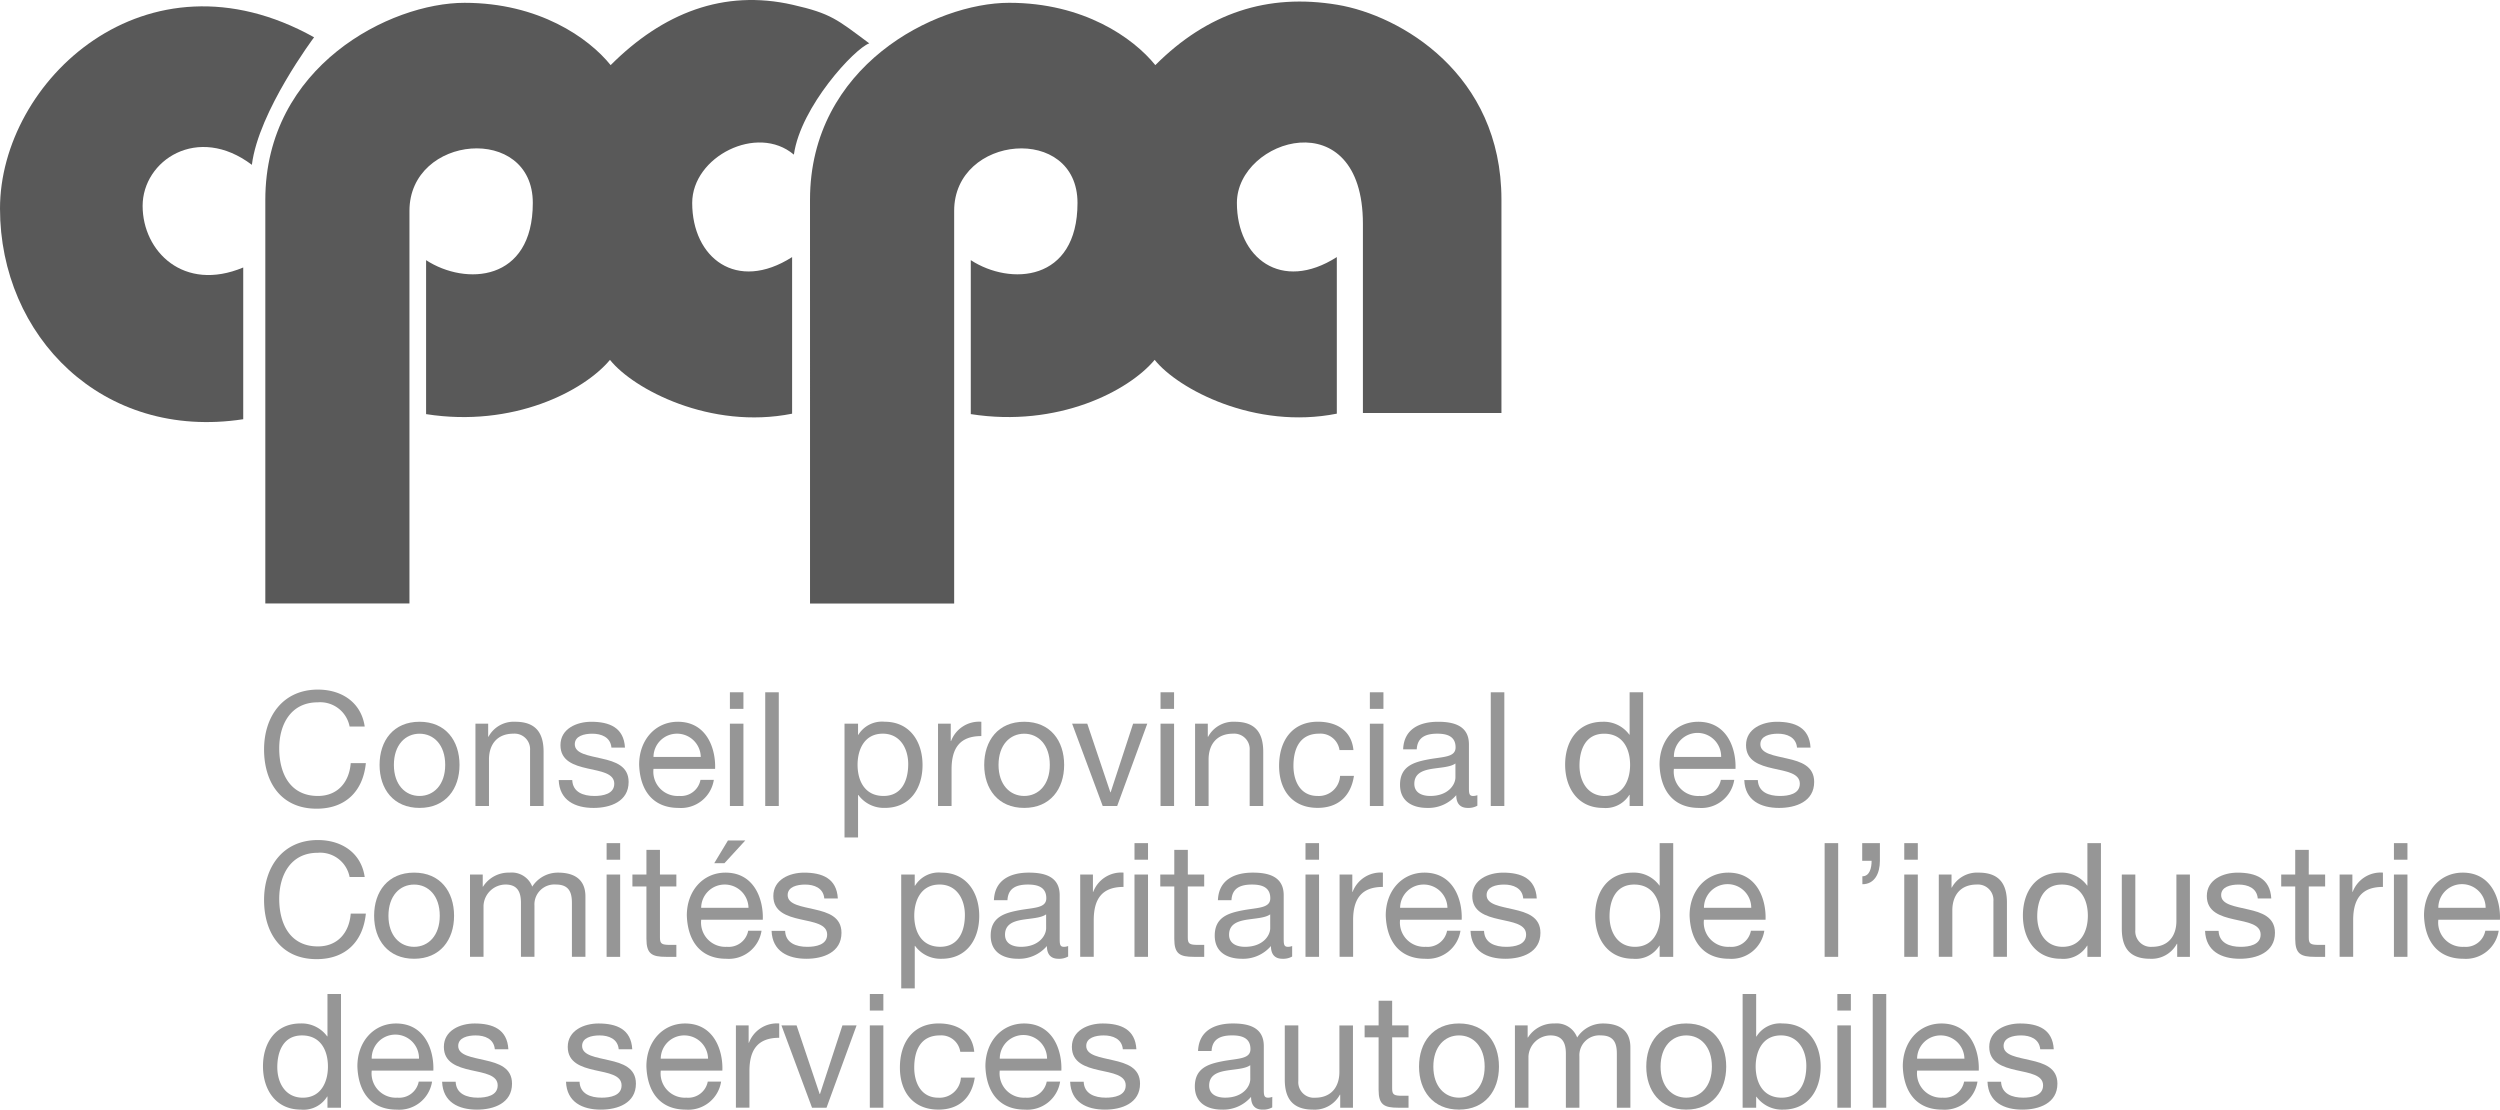 <svg xmlns="http://www.w3.org/2000/svg" xmlns:xlink="http://www.w3.org/1999/xlink" width="360.477" height="160" viewBox="0 0 360.477 160">
  <defs>
    <clipPath id="clip-path">
      <rect id="Rectangle_448" data-name="Rectangle 448" width="360.477" height="160" fill="#969696"/>
    </clipPath>
  </defs>
  <g id="Groupe_46" data-name="Groupe 46" clip-path="url(#clip-path)">
    <path id="Tracé_99" data-name="Tracé 99" d="M55.609,94.781c3.766,0,5.763,2.731,5.763,6.222,0,3.468-2,6.2-5.763,6.2s-5.764-2.732-5.764-6.2c0-3.492,2-6.222,5.764-6.222m0,10.7c2.043,0,3.7-1.61,3.7-4.477,0-2.894-1.654-4.5-3.7-4.5s-3.7,1.61-3.7,4.5c0,2.867,1.654,4.477,3.7,4.477" transform="translate(4.886 9.29)" fill="#969696"/>
    <path id="Tracé_100" data-name="Tracé 100" d="M62.434,95.059H64.27v1.879h.046a4.13,4.13,0,0,1,3.858-2.157c3.121,0,4.086,1.79,4.086,4.337v7.808H70.309V98.889A2.237,2.237,0,0,0,67.9,96.5c-2.364,0-3.514,1.587-3.514,3.72v6.707H62.434Z" transform="translate(6.12 9.29)" fill="#969696"/>
    <path id="Tracé_101" data-name="Tracé 101" d="M75.321,103.182c.068,1.748,1.582,2.3,3.191,2.3,1.217,0,2.869-.276,2.869-1.767,0-1.517-1.927-1.771-3.878-2.206-1.93-.437-3.882-1.08-3.882-3.353,0-2.388,2.365-3.373,4.433-3.373,2.617,0,4.706.826,4.869,3.72H80.972c-.139-1.516-1.471-2-2.757-2-1.17,0-2.527.324-2.527,1.519,0,1.4,2.068,1.628,3.88,2.066,1.952.435,3.882,1.075,3.882,3.374,0,2.825-2.641,3.744-5.052,3.744-2.664,0-4.916-1.079-5.03-4.021h1.953Z" transform="translate(7.191 9.29)" fill="#969696"/>
    <path id="Tracé_102" data-name="Tracé 102" d="M94.7,103.161a4.787,4.787,0,0,1-5.075,4.043c-3.789,0-5.579-2.619-5.694-6.246,0-3.56,2.342-6.176,5.579-6.176,4.2,0,5.488,3.923,5.374,6.795H86a3.5,3.5,0,0,0,3.7,3.9,2.863,2.863,0,0,0,3.077-2.319H94.7Zm-1.883-3.307A3.419,3.419,0,0,0,89.395,96.5,3.382,3.382,0,0,0,86,99.854Z" transform="translate(8.227 9.29)" fill="#969696"/>
    <path id="Tracé_103" data-name="Tracé 103" d="M97.8,93.3H95.85V90.909H97.8Zm-1.951,2.14H97.8v11.868H95.85Z" transform="translate(9.395 8.911)" fill="#969696"/>
    <rect id="Rectangle_444" data-name="Rectangle 444" width="1.952" height="16.397" transform="translate(110.34 99.821)" fill="#969696"/>
    <path id="Tracé_104" data-name="Tracé 104" d="M110.9,95.059h1.951v1.6h.045a4,4,0,0,1,3.789-1.882c3.651,0,5.466,2.893,5.466,6.246s-1.792,6.177-5.42,6.177a4.557,4.557,0,0,1-3.835-1.861h-.045v6.13H110.9Zm5.512,1.441c-2.619,0-3.629,2.252-3.629,4.48,0,2.341,1.057,4.5,3.742,4.5,2.665,0,3.56-2.273,3.56-4.593,0-2.227-1.149-4.388-3.673-4.388" transform="translate(10.871 9.29)" fill="#969696"/>
    <path id="Tracé_105" data-name="Tracé 105" d="M123.179,95.059h1.837v2.5h.046a4.315,4.315,0,0,1,4.364-2.777v2.064c-3.146,0-4.293,1.791-4.293,4.8v5.283H123.18V95.059Z" transform="translate(12.074 9.29)" fill="#969696"/>
    <path id="Tracé_106" data-name="Tracé 106" d="M135.01,94.781c3.765,0,5.761,2.731,5.761,6.222,0,3.468-2,6.2-5.761,6.2s-5.764-2.732-5.764-6.2c0-3.492,2-6.222,5.764-6.222m0,10.7c2.042,0,3.694-1.61,3.694-4.477,0-2.894-1.651-4.5-3.694-4.5s-3.7,1.61-3.7,4.5c0,2.867,1.655,4.477,3.7,4.477" transform="translate(12.669 9.29)" fill="#969696"/>
    <path id="Tracé_107" data-name="Tracé 107" d="M147.288,106.9H145.2l-4.41-11.868h2.183l3.328,9.893h.047l3.236-9.893h2.043Z" transform="translate(13.8 9.315)" fill="#969696"/>
    <path id="Tracé_108" data-name="Tracé 108" d="M154.349,93.3H152.4V90.909h1.953ZM152.4,95.44h1.953v11.868H152.4Z" transform="translate(14.938 8.911)" fill="#969696"/>
    <path id="Tracé_109" data-name="Tracé 109" d="M156.935,95.059h1.836v1.879h.047a4.127,4.127,0,0,1,3.856-2.157c3.127,0,4.09,1.79,4.09,4.337v7.808h-1.956V98.889A2.234,2.234,0,0,0,162.4,96.5c-2.365,0-3.515,1.587-3.515,3.72v6.707h-1.949V95.059Z" transform="translate(15.383 9.29)" fill="#969696"/>
    <path id="Tracé_110" data-name="Tracé 110" d="M176.678,98.863a2.763,2.763,0,0,0-2.94-2.364c-2.824,0-3.7,2.228-3.7,4.641,0,2.18.986,4.339,3.468,4.339a3.067,3.067,0,0,0,3.256-2.9h2c-.435,2.9-2.25,4.618-5.238,4.618-3.625,0-5.555-2.527-5.555-6.062,0-3.558,1.834-6.36,5.6-6.36,2.685,0,4.84,1.263,5.119,4.084h-2.019Z" transform="translate(16.465 9.29)" fill="#969696"/>
    <path id="Tracé_111" data-name="Tracé 111" d="M181.846,93.3H179.89V90.909h1.956Zm-1.956,2.14h1.956v11.868H179.89Z" transform="translate(17.633 8.911)" fill="#969696"/>
    <path id="Tracé_112" data-name="Tracé 112" d="M195.009,106.881a2.651,2.651,0,0,1-1.4.322c-1.008,0-1.651-.553-1.651-1.84a5.275,5.275,0,0,1-4.18,1.84c-2.162,0-3.927-.965-3.927-3.332,0-2.686,2-3.26,4.019-3.651,2.155-.411,3.991-.275,3.991-1.745,0-1.7-1.4-1.975-2.637-1.975-1.651,0-2.869.506-2.961,2.252H184.3c.114-2.936,2.389-3.97,5.029-3.97,2.138,0,4.457.483,4.457,3.26v6.107c0,.919,0,1.333.617,1.333a1.691,1.691,0,0,0,.6-.116v1.516Zm-3.17-6.085c-.759.55-2.226.573-3.539.8-1.287.231-2.387.691-2.387,2.138,0,1.287,1.1,1.745,2.295,1.745,2.572,0,3.631-1.61,3.631-2.687Z" transform="translate(18.02 9.29)" fill="#969696"/>
    <rect id="Rectangle_445" data-name="Rectangle 445" width="1.956" height="16.397" transform="translate(214.954 99.821)" fill="#969696"/>
    <path id="Tracé_113" data-name="Tracé 113" d="M216.78,107.306h-1.949V105.7h-.045a4,4,0,0,1-3.791,1.884c-3.65,0-5.463-2.9-5.463-6.246s1.789-6.176,5.42-6.176a4.541,4.541,0,0,1,3.834,1.857h.045V90.91h1.949Zm-5.507-1.446c2.617,0,3.625-2.25,3.625-4.477,0-2.343-1.053-4.5-3.738-4.5-2.666,0-3.558,2.276-3.558,4.6,0,2.226,1.144,4.385,3.671,4.385" transform="translate(20.146 8.911)" fill="#969696"/>
    <path id="Tracé_114" data-name="Tracé 114" d="M228.7,103.161a4.789,4.789,0,0,1-5.078,4.043c-3.785,0-5.578-2.619-5.692-6.246,0-3.56,2.342-6.176,5.58-6.176,4.2,0,5.486,3.923,5.373,6.795H220a3.494,3.494,0,0,0,3.7,3.9,2.857,2.857,0,0,0,3.073-2.319H228.7Zm-1.887-3.307a3.407,3.407,0,1,0-6.813,0Z" transform="translate(21.361 9.29)" fill="#969696"/>
    <path id="Tracé_115" data-name="Tracé 115" d="M231.007,103.182c.07,1.748,1.587,2.3,3.193,2.3,1.216,0,2.865-.276,2.865-1.767,0-1.517-1.928-1.771-3.877-2.206-1.928-.437-3.879-1.08-3.879-3.353,0-2.388,2.365-3.373,4.43-3.373,2.617,0,4.707.826,4.869,3.72h-1.947c-.146-1.516-1.476-2-2.758-2-1.173,0-2.527.324-2.527,1.519,0,1.4,2.07,1.628,3.879,2.066,1.949.435,3.879,1.075,3.879,3.374,0,2.825-2.642,3.744-5.051,3.744-2.664,0-4.914-1.079-5.027-4.021h1.95Z" transform="translate(22.452 9.29)" fill="#969696"/>
    <path id="Tracé_116" data-name="Tracé 116" d="M47.011,95.885a4.319,4.319,0,0,0-4.592-3.492c-3.9,0-5.557,3.214-5.557,6.634,0,3.744,1.654,6.867,5.58,6.867,2.869,0,4.523-2.019,4.729-4.729h2.183c-.415,4.087-2.964,6.565-7.1,6.565-5.1,0-7.576-3.764-7.576-8.538,0-4.752,2.709-8.635,7.761-8.635,3.42,0,6.246,1.836,6.751,5.328Z" transform="translate(3.399 8.876)" fill="#969696"/>
    <path id="Tracé_117" data-name="Tracé 117" d="M54.894,114.592c3.766,0,5.762,2.727,5.762,6.221,0,3.468-2,6.2-5.762,6.2s-5.765-2.732-5.765-6.2c0-3.493,2-6.221,5.765-6.221m0,10.7c2.043,0,3.7-1.61,3.7-4.477,0-2.9-1.653-4.5-3.7-4.5s-3.7,1.606-3.7,4.5c0,2.868,1.654,4.477,3.7,4.477" transform="translate(4.816 11.232)" fill="#969696"/>
    <path id="Tracé_118" data-name="Tracé 118" d="M61.719,114.868h1.837v1.745H63.6a4.367,4.367,0,0,1,3.834-2.02,3.149,3.149,0,0,1,3.261,2.02,4.386,4.386,0,0,1,3.718-2.02c2.365,0,3.95.985,3.95,3.44v8.7H76.414v-7.781c0-1.471-.391-2.642-2.3-2.642a2.874,2.874,0,0,0-3.1,3.032v7.391H69.067v-7.781c0-1.539-.482-2.642-2.228-2.642a3.2,3.2,0,0,0-3.169,3.032v7.391H61.719Z" transform="translate(6.05 11.232)" fill="#969696"/>
    <path id="Tracé_119" data-name="Tracé 119" d="M81.612,113.109H79.66V110.72h1.952Zm-1.953,2.138h1.952v11.867H79.659Z" transform="translate(7.808 10.853)" fill="#969696"/>
    <path id="Tracé_120" data-name="Tracé 120" d="M87.02,115.161h2.365v1.721H87.02v7.37c0,.894.251,1.052,1.47,1.052h.895v1.724H87.891c-2.019,0-2.822-.412-2.822-2.591v-7.554H83.048v-1.721h2.021V111.6h1.95Z" transform="translate(8.14 10.939)" fill="#969696"/>
    <path id="Tracé_121" data-name="Tracé 121" d="M100.966,123.387a4.781,4.781,0,0,1-5.073,4.041c-3.788,0-5.579-2.618-5.7-6.247,0-3.559,2.343-6.174,5.579-6.174,4.2,0,5.489,3.924,5.375,6.795H92.266a3.5,3.5,0,0,0,3.7,3.9,2.861,2.861,0,0,0,3.077-2.317h1.928Zm-1.881-3.309a3.419,3.419,0,0,0-3.423-3.352,3.381,3.381,0,0,0-3.4,3.352Zm-2.961-9.711h2.5l-3.009,3.283h-1.47Z" transform="translate(8.841 10.818)" fill="#969696"/>
    <path id="Tracé_122" data-name="Tracé 122" d="M103.276,122.993c.067,1.746,1.581,2.3,3.189,2.3,1.217,0,2.871-.28,2.871-1.767,0-1.516-1.928-1.771-3.882-2.206-1.928-.437-3.878-1.078-3.878-3.352,0-2.388,2.364-3.373,4.43-3.373,2.618,0,4.706.827,4.869,3.721h-1.951c-.138-1.52-1.472-2-2.756-2-1.17,0-2.527.324-2.527,1.517,0,1.4,2.066,1.626,3.882,2.064,1.95.437,3.878,1.078,3.878,3.374,0,2.825-2.64,3.745-5.052,3.745-2.664,0-4.913-1.079-5.027-4.021h1.953Z" transform="translate(9.932 11.232)" fill="#969696"/>
    <path id="Tracé_123" data-name="Tracé 123" d="M118.346,114.868h1.95v1.606h.047a3.993,3.993,0,0,1,3.788-1.882c3.65,0,5.466,2.891,5.466,6.246s-1.792,6.176-5.42,6.176a4.552,4.552,0,0,1-3.834-1.859H120.3v6.128h-1.95Zm5.511,1.445c-2.618,0-3.628,2.252-3.628,4.474,0,2.345,1.055,4.5,3.742,4.5,2.663,0,3.558-2.274,3.558-4.591,0-2.231-1.147-4.388-3.672-4.388" transform="translate(11.6 11.232)" fill="#969696"/>
    <path id="Tracé_124" data-name="Tracé 124" d="M141.256,126.692a2.629,2.629,0,0,1-1.4.322c-1.01,0-1.655-.553-1.655-1.84a5.26,5.26,0,0,1-4.177,1.84c-2.16,0-3.928-.965-3.928-3.332,0-2.684,2-3.259,4.019-3.651,2.159-.41,4-.275,4-1.743,0-1.7-1.4-1.975-2.641-1.975-1.653,0-2.87.5-2.96,2.252h-1.951c.114-2.939,2.387-3.972,5.027-3.972,2.137,0,4.455.479,4.455,3.26v6.107c0,.919,0,1.332.619,1.332a1.678,1.678,0,0,0,.6-.116v1.516Zm-3.169-6.083c-.758.549-2.225.572-3.536.8-1.286.229-2.388.69-2.388,2.137,0,1.286,1.1,1.744,2.3,1.744,2.572,0,3.628-1.61,3.628-2.687Z" transform="translate(12.752 11.232)" fill="#969696"/>
    <path id="Tracé_125" data-name="Tracé 125" d="M141.849,114.868h1.836v2.5h.046a4.314,4.314,0,0,1,4.364-2.777v2.063c-3.146,0-4.292,1.792-4.292,4.8v5.278H141.85V114.868Z" transform="translate(13.904 11.232)" fill="#969696"/>
    <path id="Tracé_126" data-name="Tracé 126" d="M150.931,113.109h-1.95V110.72h1.95Zm-1.951,2.138h1.95v11.867h-1.95Z" transform="translate(14.603 10.853)" fill="#969696"/>
    <path id="Tracé_127" data-name="Tracé 127" d="M156.339,115.161H158.7v1.721h-2.366v7.37c0,.894.251,1.052,1.469,1.052h.9v1.724H157.21c-2.02,0-2.824-.412-2.824-2.591v-7.554h-2.02v-1.721h2.02V111.6h1.951Z" transform="translate(14.935 10.939)" fill="#969696"/>
    <path id="Tracé_128" data-name="Tracé 128" d="M170.677,126.692a2.631,2.631,0,0,1-1.4.322c-1.012,0-1.654-.553-1.654-1.84a5.269,5.269,0,0,1-4.18,1.84c-2.157,0-3.925-.965-3.925-3.332,0-2.684,2-3.259,4.019-3.651,2.157-.41,3.992-.275,3.992-1.743,0-1.7-1.4-1.975-2.637-1.975-1.654,0-2.87.5-2.961,2.252h-1.953c.114-2.939,2.387-3.972,5.028-3.972,2.137,0,4.456.479,4.456,3.26v6.107c0,.919,0,1.332.619,1.332a1.694,1.694,0,0,0,.6-.116v1.516Zm-3.163-6.083c-.761.549-2.232.572-3.541.8-1.285.229-2.387.69-2.387,2.137,0,1.286,1.1,1.744,2.3,1.744,2.569,0,3.631-1.61,3.631-2.687Z" transform="translate(15.636 11.232)" fill="#969696"/>
    <path id="Tracé_129" data-name="Tracé 129" d="M173.39,113.109h-1.953V110.72h1.953Zm-1.953,2.138h1.953v11.867h-1.953Z" transform="translate(16.804 10.853)" fill="#969696"/>
    <path id="Tracé_130" data-name="Tracé 130" d="M175.911,114.868h1.836v2.5h.047a4.309,4.309,0,0,1,4.362-2.777v2.063c-3.144,0-4.293,1.792-4.293,4.8v5.278h-1.951V114.868Z" transform="translate(17.243 11.232)" fill="#969696"/>
    <path id="Tracé_131" data-name="Tracé 131" d="M192.749,122.973a4.785,4.785,0,0,1-5.074,4.041c-3.791,0-5.58-2.618-5.7-6.247,0-3.559,2.34-6.174,5.578-6.174,4.2,0,5.492,3.924,5.373,6.795h-8.885a3.5,3.5,0,0,0,3.7,3.9,2.86,2.86,0,0,0,3.078-2.317h1.93Zm-1.88-3.309a3.42,3.42,0,0,0-3.423-3.352,3.383,3.383,0,0,0-3.4,3.352Z" transform="translate(17.837 11.232)" fill="#969696"/>
    <path id="Tracé_132" data-name="Tracé 132" d="M195.054,122.993c.068,1.746,1.584,2.3,3.2,2.3,1.213,0,2.869-.28,2.869-1.767,0-1.516-1.93-1.771-3.877-2.206s-3.884-1.078-3.884-3.352c0-2.388,2.367-3.373,4.43-3.373,2.619,0,4.7.827,4.866,3.721h-1.949c-.135-1.52-1.469-2-2.758-2-1.17,0-2.524.324-2.524,1.517,0,1.4,2.068,1.626,3.879,2.064,1.953.437,3.882,1.078,3.882,3.374,0,2.825-2.64,3.745-5.053,3.745-2.659,0-4.914-1.079-5.027-4.021h1.95Z" transform="translate(18.928 11.232)" fill="#969696"/>
    <path id="Tracé_133" data-name="Tracé 133" d="M220.73,127.114h-1.956v-1.608h-.041a4.008,4.008,0,0,1-3.794,1.886c-3.648,0-5.463-2.9-5.463-6.247s1.791-6.174,5.418-6.174a4.543,4.543,0,0,1,3.839,1.857h.041V110.72h1.956Zm-5.514-1.445c2.621,0,3.629-2.25,3.629-4.477,0-2.344-1.057-4.5-3.742-4.5-2.662,0-3.555,2.273-3.555,4.593,0,2.228,1.143,4.385,3.668,4.385" transform="translate(20.533 10.853)" fill="#969696"/>
    <path id="Tracé_134" data-name="Tracé 134" d="M232.651,122.973a4.788,4.788,0,0,1-5.076,4.041c-3.787,0-5.58-2.618-5.7-6.247,0-3.559,2.344-6.174,5.585-6.174,4.2,0,5.481,3.924,5.368,6.795h-8.885a3.5,3.5,0,0,0,3.7,3.9,2.859,2.859,0,0,0,3.076-2.317h1.933Zm-1.885-3.309a3.41,3.41,0,0,0-6.82,0Z" transform="translate(21.748 11.232)" fill="#969696"/>
    <rect id="Rectangle_446" data-name="Rectangle 446" width="1.953" height="16.395" transform="translate(263.095 121.573)" fill="#969696"/>
    <path id="Tracé_135" data-name="Tracé 135" d="M244.544,110.72h2.55v2.55c0,1.815-.761,3.375-2.527,3.375V115.5c1.035,0,1.332-1.173,1.332-2.229h-1.355Z" transform="translate(23.97 10.853)" fill="#969696"/>
    <path id="Tracé_136" data-name="Tracé 136" d="M252.019,113.109h-1.953V110.72h1.953Zm-1.953,2.138h1.953v11.867h-1.953Z" transform="translate(24.511 10.853)" fill="#969696"/>
    <path id="Tracé_137" data-name="Tracé 137" d="M254.6,114.868h1.836v1.882h.041a4.141,4.141,0,0,1,3.863-2.158c3.123,0,4.086,1.791,4.086,4.337v7.8h-1.949V118.7a2.238,2.238,0,0,0-2.412-2.388c-2.367,0-3.513,1.587-3.513,3.718v6.7H254.6Z" transform="translate(24.956 11.232)" fill="#969696"/>
    <path id="Tracé_138" data-name="Tracé 138" d="M276.894,127.114h-1.949v-1.608H274.9a4,4,0,0,1-3.791,1.886c-3.652,0-5.463-2.9-5.463-6.247s1.789-6.174,5.418-6.174a4.544,4.544,0,0,1,3.837,1.857h.045V110.72H276.9Zm-5.51-1.445c2.617,0,3.627-2.25,3.627-4.477,0-2.344-1.053-4.5-3.738-4.5-2.668,0-3.56,2.273-3.56,4.593,0,2.228,1.147,4.385,3.671,4.385" transform="translate(26.038 10.853)" fill="#969696"/>
    <path id="Tracé_139" data-name="Tracé 139" d="M288.456,126.71H286.62v-1.882h-.047a4.134,4.134,0,0,1-3.858,2.161c-3.121,0-4.081-1.793-4.081-4.339v-7.806h1.949v8.034a2.239,2.239,0,0,0,2.412,2.388c2.365,0,3.51-1.584,3.51-3.719v-6.7h1.949V126.71Z" transform="translate(27.311 11.257)" fill="#969696"/>
    <path id="Tracé_140" data-name="Tracé 140" d="M291.517,122.993c.068,1.746,1.584,2.3,3.193,2.3,1.212,0,2.869-.28,2.869-1.767,0-1.516-1.93-1.771-3.879-2.206-1.93-.437-3.879-1.078-3.879-3.352,0-2.388,2.365-3.373,4.428-3.373,2.619,0,4.7.827,4.864,3.721h-1.947c-.137-1.52-1.469-2-2.756-2-1.171,0-2.524.324-2.524,1.517,0,1.4,2.065,1.626,3.877,2.064,1.956.437,3.882,1.078,3.882,3.374,0,2.825-2.642,3.745-5.053,3.745-2.662,0-4.911-1.079-5.027-4.021h1.952Z" transform="translate(28.383 11.232)" fill="#969696"/>
    <path id="Tracé_141" data-name="Tracé 141" d="M303.538,115.161H305.9v1.721h-2.359v7.37c0,.894.249,1.052,1.467,1.052h.892v1.724h-1.49c-2.023,0-2.824-.412-2.824-2.591v-7.554h-2.02v-1.721h2.02V111.6h1.956Z" transform="translate(29.363 10.939)" fill="#969696"/>
    <path id="Tracé_142" data-name="Tracé 142" d="M307.236,114.868h1.84v2.5h.045a4.313,4.313,0,0,1,4.36-2.777v2.063c-3.141,0-4.291,1.792-4.291,4.8v5.278h-1.953V114.868Z" transform="translate(30.115 11.232)" fill="#969696"/>
    <path id="Tracé_143" data-name="Tracé 143" d="M316.318,113.109h-1.949V110.72h1.949Zm-1.95,2.138h1.949v11.867h-1.949Z" transform="translate(30.814 10.853)" fill="#969696"/>
    <path id="Tracé_144" data-name="Tracé 144" d="M329.087,122.973a4.787,4.787,0,0,1-5.074,4.041c-3.787,0-5.582-2.618-5.694-6.247,0-3.559,2.342-6.174,5.58-6.174,4.2,0,5.486,3.924,5.37,6.795h-8.885a3.5,3.5,0,0,0,3.7,3.9,2.855,2.855,0,0,0,3.073-2.317h1.933Zm-1.883-3.309a3.41,3.41,0,0,0-6.82,0Z" transform="translate(31.201 11.232)" fill="#969696"/>
    <path id="Tracé_145" data-name="Tracé 145" d="M45.784,146.927H43.833v-1.609h-.046A3.993,3.993,0,0,1,40,147.2c-3.652,0-5.466-2.9-5.466-6.249s1.791-6.173,5.42-6.173a4.536,4.536,0,0,1,3.833,1.858h.046v-6.108h1.951v16.4Zm-5.511-1.445c2.618,0,3.628-2.251,3.628-4.478,0-2.344-1.054-4.5-3.742-4.5-2.664,0-3.56,2.274-3.56,4.593C36.6,143.322,37.748,145.482,40.273,145.482Z" transform="translate(3.385 12.795)" fill="#969696"/>
    <path id="Tracé_146" data-name="Tracé 146" d="M57.7,142.783a4.789,4.789,0,0,1-5.076,4.043c-3.788,0-5.579-2.619-5.693-6.249,0-3.556,2.342-6.173,5.579-6.173,4.2,0,5.488,3.923,5.374,6.795H49a3.5,3.5,0,0,0,3.7,3.9,2.865,2.865,0,0,0,3.077-2.319H57.7Zm-1.883-3.307a3.411,3.411,0,1,0-6.821,0Z" transform="translate(4.6 13.174)" fill="#969696"/>
    <path id="Tracé_147" data-name="Tracé 147" d="M60.01,142.8c.068,1.746,1.583,2.3,3.191,2.3,1.217,0,2.87-.278,2.87-1.771,0-1.513-1.929-1.767-3.88-2.2-1.929-.437-3.88-1.08-3.88-3.353,0-2.389,2.364-3.373,4.432-3.373,2.618,0,4.707.825,4.868,3.721H65.659c-.138-1.519-1.469-2-2.756-2-1.17,0-2.525.324-2.525,1.516,0,1.4,2.066,1.628,3.879,2.066,1.953.437,3.881,1.078,3.881,3.373,0,2.827-2.64,3.746-5.051,3.746-2.664,0-4.916-1.078-5.03-4.021H60.01Z" transform="translate(5.691 13.174)" fill="#969696"/>
    <path id="Tracé_148" data-name="Tracé 148" d="M76.279,142.8c.068,1.746,1.582,2.3,3.191,2.3,1.217,0,2.871-.278,2.871-1.771,0-1.513-1.928-1.767-3.882-2.2-1.927-.437-3.88-1.08-3.88-3.353,0-2.389,2.366-3.373,4.432-3.373,2.619,0,4.709.825,4.869,3.721H81.928c-.138-1.519-1.469-2-2.756-2-1.169,0-2.524.324-2.524,1.516,0,1.4,2.065,1.628,3.88,2.066,1.952.437,3.879,1.078,3.879,3.373,0,2.827-2.64,3.746-5.05,3.746-2.665,0-4.916-1.078-5.03-4.021h1.951Z" transform="translate(7.286 13.174)" fill="#969696"/>
    <path id="Tracé_149" data-name="Tracé 149" d="M95.656,142.783a4.786,4.786,0,0,1-5.073,4.043c-3.789,0-5.581-2.619-5.7-6.249,0-3.556,2.343-6.173,5.579-6.173,4.2,0,5.489,3.923,5.375,6.795H86.955a3.5,3.5,0,0,0,3.7,3.9,2.865,2.865,0,0,0,3.078-2.319H95.66Zm-1.882-3.307a3.418,3.418,0,0,0-3.423-3.353,3.382,3.382,0,0,0-3.4,3.353Z" transform="translate(8.321 13.174)" fill="#969696"/>
    <path id="Tracé_150" data-name="Tracé 150" d="M96.638,134.679h1.837v2.5h.046a4.309,4.309,0,0,1,4.362-2.777v2.064c-3.145,0-4.293,1.792-4.293,4.8v5.28H96.639v-11.87Z" transform="translate(9.472 13.174)" fill="#969696"/>
    <path id="Tracé_151" data-name="Tracé 151" d="M109.118,146.523h-2.09l-4.41-11.87H104.8l3.328,9.893h.046l3.237-9.893h2.042Z" transform="translate(10.059 13.199)" fill="#969696"/>
    <path id="Tracé_152" data-name="Tracé 152" d="M116.177,132.919h-1.951v-2.388h1.951Zm-1.952,2.139h1.951v11.87h-1.951Z" transform="translate(11.196 12.794)" fill="#969696"/>
    <path id="Tracé_153" data-name="Tracé 153" d="M126.88,138.488a2.762,2.762,0,0,0-2.939-2.364c-2.824,0-3.7,2.226-3.7,4.641,0,2.178.987,4.338,3.468,4.338a3.071,3.071,0,0,0,3.26-2.9h2c-.437,2.9-2.252,4.618-5.238,4.618-3.628,0-5.556-2.529-5.556-6.062,0-3.56,1.836-6.361,5.6-6.361,2.686,0,4.844,1.262,5.119,4.085Z" transform="translate(11.583 13.174)" fill="#969696"/>
    <path id="Tracé_154" data-name="Tracé 154" d="M140.177,142.783a4.788,4.788,0,0,1-5.075,4.043c-3.789,0-5.58-2.619-5.7-6.249,0-3.556,2.343-6.173,5.58-6.173,4.2,0,5.488,3.923,5.373,6.795h-8.886a3.5,3.5,0,0,0,3.7,3.9,2.863,2.863,0,0,0,3.076-2.319h1.931Zm-1.885-3.307a3.41,3.41,0,0,0-6.82,0Z" transform="translate(12.684 13.174)" fill="#969696"/>
    <path id="Tracé_155" data-name="Tracé 155" d="M142.483,142.8c.067,1.746,1.582,2.3,3.191,2.3,1.216,0,2.869-.278,2.869-1.771,0-1.513-1.929-1.767-3.882-2.2-1.928-.437-3.88-1.08-3.88-3.353,0-2.389,2.365-3.373,4.433-3.373,2.619,0,4.708.825,4.868,3.721H148.13c-.137-1.519-1.468-2-2.755-2-1.172,0-2.525.324-2.525,1.516,0,1.4,2.066,1.628,3.879,2.066,1.951.437,3.879,1.078,3.879,3.373,0,2.827-2.639,3.746-5.049,3.746-2.666,0-4.917-1.078-5.03-4.021h1.953Z" transform="translate(13.775 13.174)" fill="#969696"/>
    <path id="Tracé_156" data-name="Tracé 156" d="M168.064,146.5a2.637,2.637,0,0,1-1.4.323c-1.01,0-1.653-.555-1.653-1.84a5.265,5.265,0,0,1-4.179,1.84c-2.158,0-3.927-.964-3.927-3.332,0-2.687,2-3.259,4.019-3.651,2.161-.413,4-.273,4-1.745,0-1.7-1.4-1.974-2.642-1.974-1.654,0-2.87.5-2.964,2.251h-1.949c.115-2.938,2.387-3.97,5.028-3.97,2.137,0,4.451.479,4.451,3.259v6.107c0,.92,0,1.334.624,1.334a1.693,1.693,0,0,0,.6-.116Zm-3.169-6.083c-.76.549-2.229.572-3.536.8-1.288.227-2.389.688-2.389,2.137,0,1.285,1.1,1.744,2.3,1.744,2.574,0,3.629-1.61,3.629-2.688Z" transform="translate(15.38 13.174)" fill="#969696"/>
    <path id="Tracé_157" data-name="Tracé 157" d="M178.549,146.522h-1.84v-1.883h-.045a4.134,4.134,0,0,1-3.858,2.161c-3.123,0-4.09-1.793-4.09-4.342v-7.8h1.951v8.034a2.24,2.24,0,0,0,2.412,2.389c2.367,0,3.513-1.586,3.513-3.72v-6.7h1.956v11.868Z" transform="translate(16.537 13.199)" fill="#969696"/>
    <path id="Tracé_158" data-name="Tracé 158" d="M183.169,134.972h2.363v1.721h-2.363v7.369c0,.9.253,1.056,1.471,1.056h.892v1.723H184.04c-2.018,0-2.824-.412-2.824-2.594v-7.554H179.2v-1.721h2.018v-3.559h1.953Z" transform="translate(17.565 12.881)" fill="#969696"/>
    <path id="Tracé_159" data-name="Tracé 159" d="M192.109,134.4c3.766,0,5.762,2.729,5.762,6.221,0,3.466-2,6.2-5.762,6.2s-5.762-2.734-5.762-6.2c0-3.493,2-6.221,5.762-6.221m0,10.7c2.043,0,3.7-1.61,3.7-4.478,0-2.894-1.651-4.5-3.7-4.5s-3.7,1.607-3.7,4.5c0,2.868,1.651,4.478,3.7,4.478" transform="translate(18.266 13.174)" fill="#969696"/>
    <path id="Tracé_160" data-name="Tracé 160" d="M198.937,134.679h1.836v1.746h.043a4.372,4.372,0,0,1,3.839-2.021,3.142,3.142,0,0,1,3.258,2.021,4.4,4.4,0,0,1,3.719-2.021c2.365,0,3.953.984,3.953,3.44v8.705h-1.951v-7.784c0-1.469-.389-2.641-2.3-2.641a2.873,2.873,0,0,0-3.1,3.033v7.392h-1.949v-7.784c0-1.539-.482-2.641-2.23-2.641a3.2,3.2,0,0,0-3.166,3.033v7.392h-1.951v-11.87Z" transform="translate(19.5 13.174)" fill="#969696"/>
    <path id="Tracé_161" data-name="Tracé 161" d="M221.949,134.4c3.766,0,5.765,2.729,5.765,6.221,0,3.466-2,6.2-5.765,6.2s-5.762-2.734-5.762-6.2c0-3.493,2-6.221,5.762-6.221m0,10.7c2.046,0,3.7-1.61,3.7-4.478,0-2.894-1.651-4.5-3.7-4.5s-3.7,1.607-3.7,4.5c0,2.87,1.646,4.478,3.7,4.478Z" transform="translate(21.19 13.174)" fill="#969696"/>
    <path id="Tracé_162" data-name="Tracé 162" d="M228.839,130.532h1.953v6.132h.041a4.007,4.007,0,0,1,3.794-1.882c3.648,0,5.465,2.892,5.465,6.246s-1.793,6.176-5.42,6.176a4.554,4.554,0,0,1-3.839-1.862h-.041v1.584h-1.953Zm5.514,5.97c-2.619,0-3.631,2.251-3.631,4.474,0,2.345,1.06,4.505,3.742,4.505,2.662,0,3.56-2.274,3.56-4.593,0-2.229-1.147-4.387-3.671-4.387" transform="translate(22.431 12.795)" fill="#969696"/>
    <path id="Tracé_163" data-name="Tracé 163" d="M243.228,132.919h-1.949v-2.388h1.949Zm-1.949,2.139h1.949v11.87h-1.949Z" transform="translate(23.65 12.794)" fill="#969696"/>
    <rect id="Rectangle_447" data-name="Rectangle 447" width="1.949" height="16.396" transform="translate(270.03 143.327)" fill="#969696"/>
    <path id="Tracé_164" data-name="Tracé 164" d="M260.642,142.783a4.79,4.79,0,0,1-5.074,4.043c-3.785,0-5.58-2.619-5.694-6.249,0-3.556,2.344-6.173,5.58-6.173,4.2,0,5.486,3.923,5.373,6.795h-8.885a3.5,3.5,0,0,0,3.7,3.9,2.862,2.862,0,0,0,3.073-2.319h1.93Zm-1.883-3.307a3.417,3.417,0,0,0-3.423-3.353,3.381,3.381,0,0,0-3.4,3.353Z" transform="translate(24.492 13.174)" fill="#969696"/>
    <path id="Tracé_165" data-name="Tracé 165" d="M262.951,142.8c.072,1.746,1.587,2.3,3.191,2.3,1.218,0,2.869-.278,2.869-1.771,0-1.513-1.93-1.767-3.879-2.2-1.933-.437-3.884-1.08-3.884-3.353,0-2.389,2.367-3.373,4.437-3.373,2.614,0,4.707.825,4.864,3.721H268.6c-.142-1.519-1.474-2-2.758-2-1.168,0-2.527.324-2.527,1.516,0,1.4,2.068,1.628,3.882,2.066,1.951.437,3.879,1.078,3.879,3.373,0,2.827-2.642,3.746-5.051,3.746-2.664,0-4.916-1.078-5.029-4.021h1.952Z" transform="translate(25.583 13.174)" fill="#969696"/>
    <path id="Tracé_166" data-name="Tracé 166" d="M47.01,115.642a4.319,4.319,0,0,0-4.592-3.492c-3.9,0-5.556,3.214-5.556,6.634,0,3.744,1.654,6.867,5.579,6.867,2.87,0,4.524-2.019,4.73-4.729h2.182c-.414,4.087-2.964,6.565-7.1,6.565-5.1,0-7.576-3.764-7.576-8.538,0-4.752,2.708-8.635,7.76-8.635,3.421,0,6.247,1.836,6.751,5.328Z" transform="translate(3.399 10.813)" fill="#969696"/>
    <path id="Tracé_167" data-name="Tracé 167" d="M35.071,38.487v21.88C14.735,63.49,0,48.351,0,29.992S21.024-8.236,45.288,5.294c0,0-8.018,10.673-8.969,18.391-7.823-5.921-15.754-.635-15.754,5.921s5.922,12.477,14.506,8.882" transform="translate(0 0.082)" fill="#595959"/>
    <path id="Tracé_168" data-name="Tracé 168" d="M106.372,87h20.783V30.383c0-11,17.785-12.558,17.785-1.141s-9.713,11.95-15.388,8.249v22.2c12.528,1.975,22.751-3.309,26.513-7.824,3.372,4.234,14.5,10.111,26.266,7.759V37.049c-8.023,5.115-14.408.114-14.408-7.807,0-9.3,18.17-14.891,18.17,3.012V59.528h19.975V28.752c0-18.115-14.556-26.565-23.649-28.083-10.077-1.681-18.739,1.177-26.259,8.7C152.98,5.42,145.791.384,135.092.384s-28.722,9.125-28.722,28.4C106.371,44.772,106.372,87,106.372,87Z" transform="translate(10.426 0.02)" fill="#595959"/>
    <path id="Tracé_169" data-name="Tracé 169" d="M121.925,6.252c-4.664-3.468-5.5-4.3-11.033-5.561-9.958-2.273-18.739,1.177-26.258,8.7C81.453,5.442,74.264.406,63.565.406s-28.724,9.125-28.724,28.4V87.015H55.625V30.4c0-11,17.786-12.558,17.786-1.141S63.7,41.213,58.023,37.513v22.2c12.529,1.975,22.754-3.309,26.514-7.824C87.91,56.125,99.042,62,110.8,59.65V37.07c-8.022,5.115-14.406.114-14.406-7.807,0-6.679,9.379-11.448,14.661-6.965.974-6.924,8.764-15.318,10.868-16.046" transform="translate(3.415)" fill="#595959"/>
  </g>
</svg>
